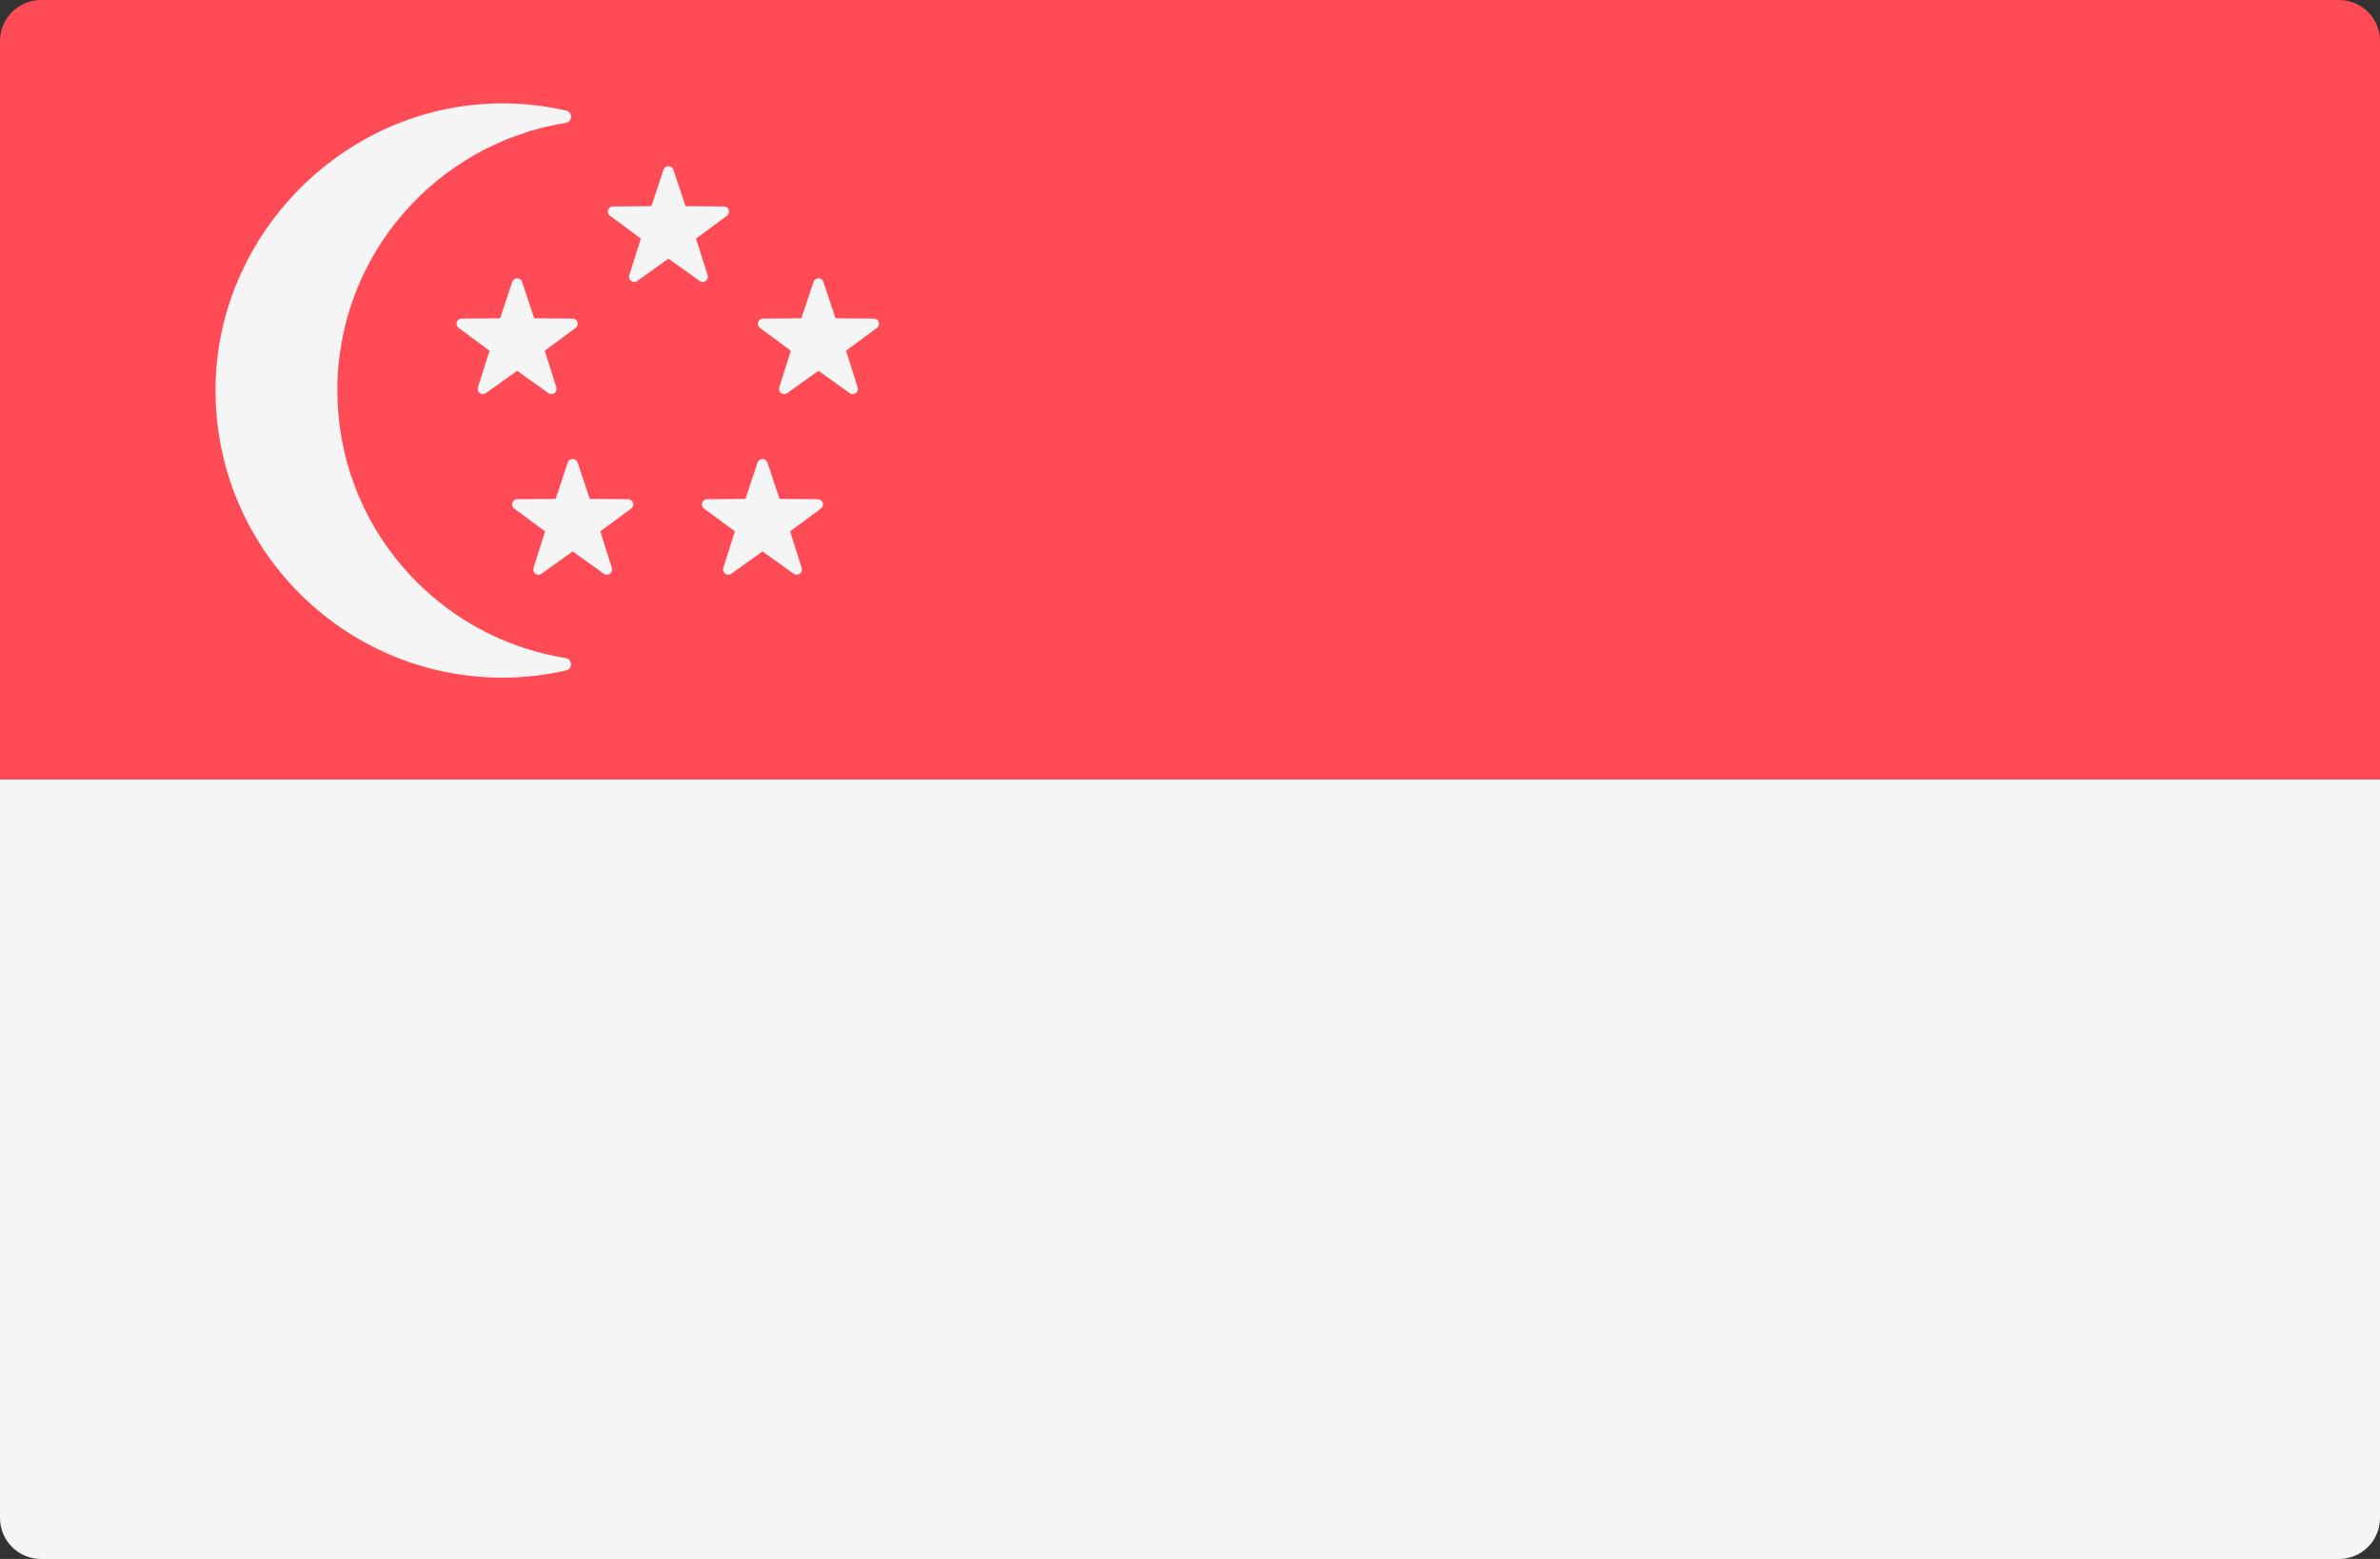 <svg xmlns="http://www.w3.org/2000/svg" id="Layer_2" data-name="Layer 2" viewBox="0 0 512 335.45"><rect x="0" y="0" width="512" height="335.45" fill="#333333" stroke="none"/><defs><style>      .cls-1 {        fill: #f5f5f5;      }      .cls-1, .cls-2 {        stroke-width: 0px;      }      .cls-2 {        fill: #ff4b55;      }    </style></defs><g id="Layer_1-2" data-name="Layer 1"><path class="cls-2" d="M512,167.73H0V8.83C0,3.95,3.95,0,8.83,0h494.35c4.88,0,8.83,3.95,8.83,8.83v158.9h0Z"></path><g><path class="cls-1" d="M0,167.73h512v158.9c0,4.88-3.95,8.83-8.83,8.83H8.83c-4.88,0-8.83-3.95-8.83-8.83v-158.9Z"></path><path class="cls-1" d="M72.57,83.99c0-29.03,21.3-53.09,49.11-57.54,1.51-.24,1.58-2.32.09-2.66-6.89-1.58-14.2-2.03-21.79-1-30,4.09-53.19,30.05-53.61,60.32-.48,34.57,27.38,62.71,61.78,62.71,4.68,0,9.23-.55,13.61-1.55,1.49-.34,1.41-2.42-.09-2.67-27.8-4.45-49.09-28.46-49.09-57.61Z"></path><path class="cls-1" d="M122.14,99.52l-2.61,7.84-8.26.06c-1.07,0-1.51,1.37-.65,2.01l6.64,4.91-2.49,7.88c-.32,1.02.84,1.86,1.71,1.24l6.72-4.8,6.72,4.8c.87.62,2.03-.22,1.71-1.24l-2.49-7.88,6.64-4.91c.86-.64.42-2-.65-2.01l-8.26-.06-2.61-7.84c-.34-1.01-1.77-1.01-2.11,0Z"></path><path class="cls-1" d="M162.97,99.52l-2.61,7.84-8.26.06c-1.07,0-1.51,1.37-.65,2.01l6.64,4.91-2.49,7.88c-.32,1.02.84,1.86,1.71,1.24l6.72-4.8,6.72,4.8c.87.62,2.03-.22,1.71-1.24l-2.49-7.88,6.64-4.91c.86-.64.42-2-.65-2.01l-8.26-.06-2.61-7.84c-.34-1.01-1.77-1.01-2.11,0Z"></path><path class="cls-1" d="M142.74,36.52l-2.61,7.84-8.26.06c-1.07,0-1.51,1.37-.65,2.01l6.64,4.91-2.49,7.88c-.32,1.02.84,1.86,1.71,1.24l6.72-4.8,6.72,4.8c.87.62,2.03-.22,1.71-1.24l-2.49-7.88,6.64-4.91c.86-.64.42-2-.65-2.01l-8.26-.06-2.61-7.84c-.34-1.01-1.77-1.01-2.11,0Z"></path><path class="cls-1" d="M110.19,60.65l-2.61,7.84-8.26.06c-1.07,0-1.51,1.37-.65,2.01l6.64,4.91-2.49,7.88c-.32,1.02.84,1.86,1.71,1.24l6.72-4.8,6.72,4.8c.87.62,2.03-.22,1.71-1.24l-2.49-7.88,6.64-4.91c.86-.64.42-2-.65-2.01l-8.26-.06-2.61-7.84c-.34-1.01-1.77-1.01-2.11,0Z"></path><path class="cls-1" d="M175.01,60.65l-2.61,7.84-8.26.06c-1.07,0-1.51,1.37-.65,2.01l6.64,4.91-2.49,7.88c-.32,1.02.84,1.86,1.71,1.24l6.72-4.8,6.72,4.8c.87.62,2.03-.22,1.71-1.24l-2.49-7.88,6.64-4.91c.86-.64.42-2-.65-2.01l-8.26-.06-2.61-7.84c-.34-1.01-1.77-1.01-2.11,0Z"></path></g></g></svg>